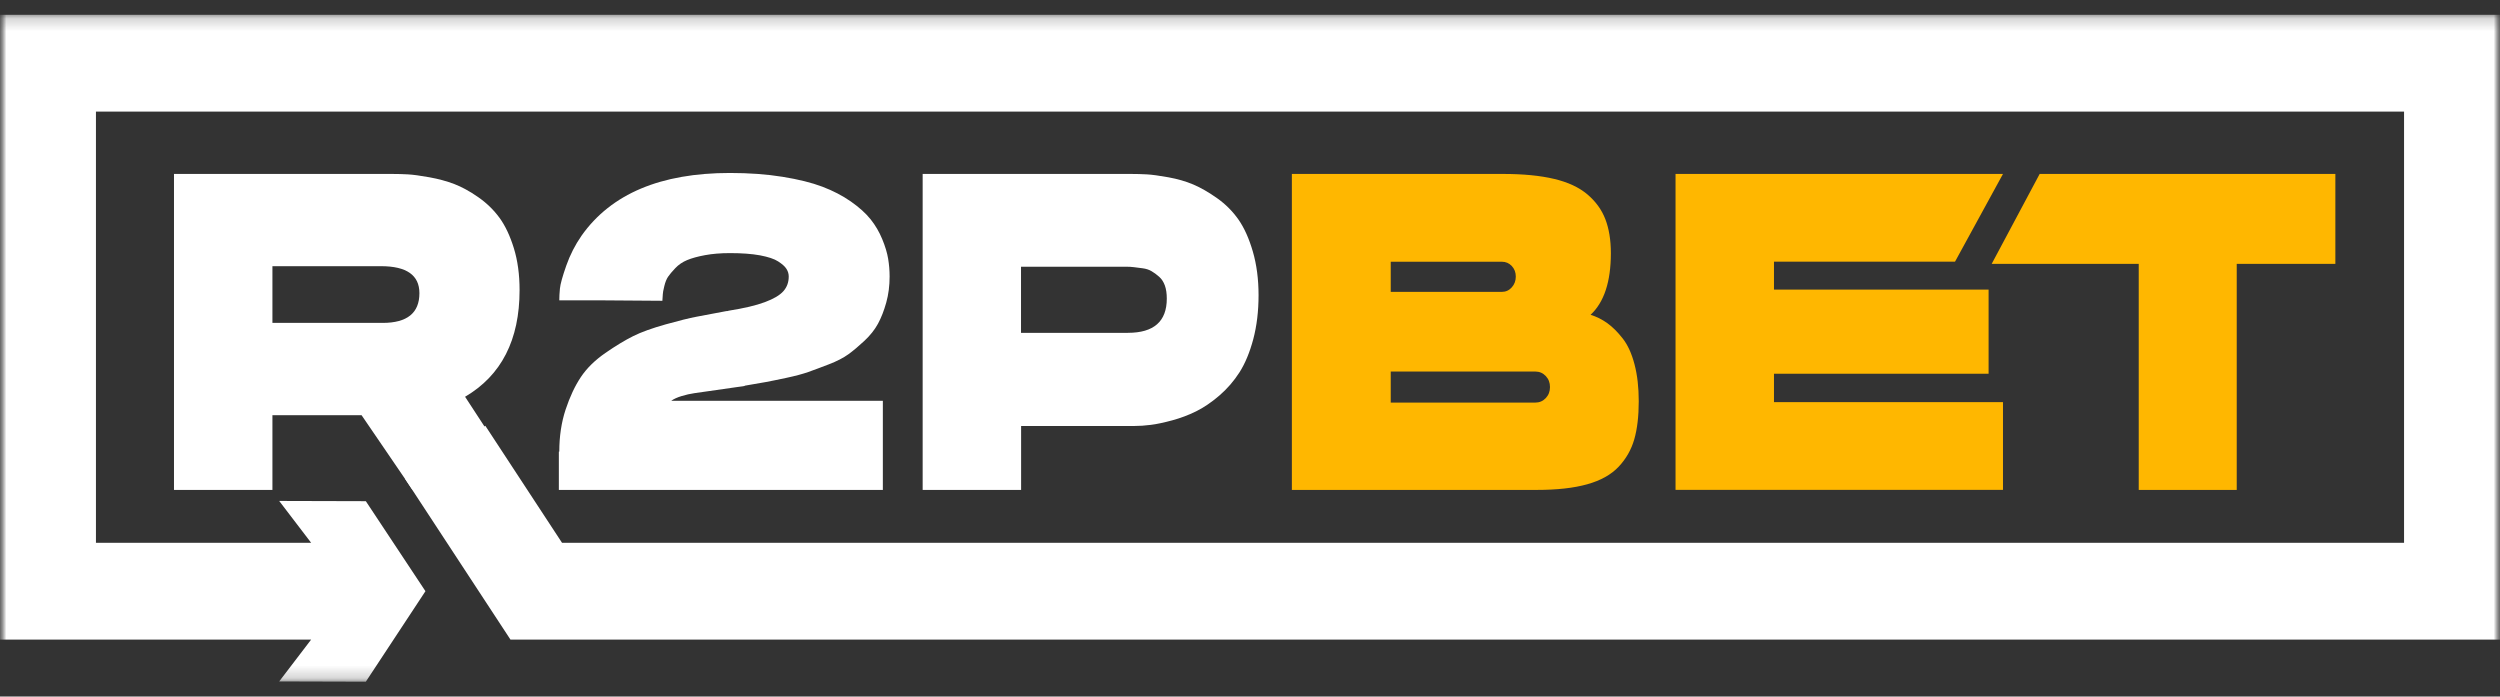 <?xml version="1.0" encoding="UTF-8"?> <svg xmlns="http://www.w3.org/2000/svg" width="201" height="56" viewBox="0 0 201 56" fill="none"><rect x="0" y="0" width="201" height="56" fill="#333333" stroke="none"/><g clip-path="url(#clip0_151_3500)"><mask id="mask0_151_3500" style="mask-type:luminance" maskUnits="userSpaceOnUse" x="0" y="0" width="201" height="56"><path d="M201 0H0V56H201V0Z" fill="white"></path></mask><g mask="url(#mask0_151_3500)"><mask id="mask1_151_3500" style="mask-type:luminance" maskUnits="userSpaceOnUse" x="0" y="1" width="201" height="54"><path d="M201 1.192H3.05176e-05V54.808H201V1.192Z" fill="white"></path></mask><g mask="url(#mask1_151_3500)"><path d="M13.985 13.985H31.515C31.966 13.985 32.398 13.997 32.807 14.02C33.215 14.043 33.786 14.121 34.523 14.253C35.26 14.386 35.927 14.569 36.529 14.798C37.126 15.028 37.767 15.378 38.445 15.849C39.124 16.32 39.695 16.876 40.162 17.514C40.625 18.152 41.01 18.969 41.315 19.958C41.62 20.946 41.774 22.07 41.774 23.323C41.774 27.327 40.312 30.187 37.392 31.899L42.283 39.389L33.146 39.353L29.07 33.381H21.903V39.389H13.989V13.985H13.985ZM30.766 25.961C32.737 25.961 33.721 25.163 33.721 23.572C33.721 22.125 32.691 21.401 30.631 21.401H21.903V25.961H30.77H30.766Z" fill="white"></path><path d="M59.878 31.031C59.199 31.128 58.439 31.237 57.602 31.358C56.765 31.478 56.175 31.564 55.836 31.61C55.496 31.657 55.149 31.739 54.798 31.844C54.447 31.953 54.169 32.077 53.965 32.225H70.981V39.388H44.932V36.311H44.967C44.967 35.081 45.137 33.953 45.476 32.926C45.816 31.902 46.224 31.031 46.699 30.319C47.173 29.607 47.833 28.961 48.669 28.381C49.507 27.801 50.255 27.35 50.91 27.023C51.566 26.696 52.434 26.385 53.51 26.082C54.586 25.782 55.411 25.576 55.99 25.467C56.569 25.358 57.367 25.206 58.385 25.015C58.474 25.015 58.543 25.004 58.589 24.98C59.812 24.786 60.78 24.56 61.494 24.292C62.207 24.027 62.705 23.731 62.99 23.405C63.276 23.078 63.414 22.689 63.414 22.23C63.414 22.012 63.353 21.809 63.229 21.615C63.106 21.42 62.882 21.222 62.566 21.02C62.25 20.813 61.76 20.654 61.104 20.529C60.448 20.409 59.642 20.35 58.694 20.35C57.945 20.35 57.278 20.405 56.688 20.514C56.098 20.623 55.62 20.755 55.246 20.911C54.871 21.066 54.555 21.284 54.293 21.56C54.031 21.837 53.838 22.066 53.714 22.249C53.591 22.428 53.487 22.685 53.41 23.008C53.329 23.335 53.29 23.549 53.29 23.658C53.29 23.767 53.279 23.942 53.255 24.183L48.465 24.148H44.967C44.967 23.883 44.983 23.568 45.017 23.206C45.052 22.845 45.222 22.23 45.526 21.362C45.831 20.494 46.244 19.685 46.764 18.938C49.14 15.584 53.116 13.907 58.686 13.907C60.225 13.907 61.636 14.008 62.913 14.214C64.193 14.421 65.262 14.685 66.122 15.012C66.982 15.339 67.746 15.736 68.417 16.206C69.088 16.677 69.612 17.152 69.998 17.634C70.384 18.117 70.692 18.646 70.931 19.226C71.171 19.806 71.329 20.331 71.406 20.798C71.483 21.265 71.525 21.743 71.525 22.226C71.525 22.973 71.437 23.673 71.255 24.323C71.074 24.973 70.854 25.541 70.592 26.023C70.33 26.506 69.967 26.965 69.504 27.397C69.042 27.829 68.609 28.194 68.212 28.482C67.815 28.77 67.29 29.043 66.631 29.295C65.971 29.548 65.424 29.755 64.984 29.91C64.54 30.066 63.954 30.225 63.218 30.381C62.481 30.537 61.922 30.653 61.536 30.723C61.151 30.797 60.595 30.891 59.87 31.011L59.878 31.031Z" fill="white"></path><path d="M74.179 13.985H90.925C91.376 13.985 91.808 13.997 92.217 14.02C92.626 14.043 93.197 14.121 93.933 14.253C94.67 14.386 95.337 14.58 95.939 14.833C96.537 15.086 97.177 15.456 97.86 15.938C98.542 16.421 99.109 16.993 99.576 17.658C100.039 18.323 100.424 19.179 100.729 20.226C101.034 21.276 101.188 22.448 101.188 23.735C101.188 25.023 101.045 26.202 100.764 27.265C100.482 28.327 100.112 29.214 99.661 29.926C99.206 30.638 98.662 31.264 98.029 31.809C97.397 32.35 96.772 32.774 96.163 33.074C95.549 33.377 94.913 33.614 94.242 33.797C93.575 33.976 93.004 34.101 92.526 34.159C92.051 34.221 91.608 34.249 91.199 34.249H82.097V39.389H74.182V13.985H74.179ZM90.686 26.759C92.768 26.759 93.81 25.84 93.81 24.008C93.81 23.599 93.76 23.249 93.656 22.957C93.551 22.669 93.401 22.432 93.197 22.253C92.992 22.07 92.788 21.922 92.583 21.802C92.379 21.681 92.136 21.603 91.854 21.568C91.569 21.533 91.338 21.502 91.156 21.479C90.975 21.456 90.771 21.444 90.547 21.444H82.089V26.763H90.682L90.686 26.759Z" fill="white"></path><path d="M131.755 32.26C131.755 33.467 131.635 34.486 131.396 35.319C131.157 36.151 130.74 36.887 130.139 37.525C129.537 38.163 128.696 38.634 127.608 38.937C126.521 39.241 125.175 39.389 123.566 39.389H103.866V13.985H120.851C122.46 13.985 123.825 14.117 124.943 14.382C126.066 14.646 126.957 15.063 127.628 15.631C128.295 16.199 128.777 16.86 129.07 17.623C129.363 18.386 129.514 19.292 129.514 20.354C129.514 22.646 128.97 24.3 127.882 25.311C128.357 25.455 128.804 25.681 129.225 25.98C129.645 26.28 130.058 26.693 130.463 27.21C130.871 27.728 131.188 28.424 131.415 29.292C131.643 30.159 131.755 31.152 131.755 32.26ZM111.815 21.043V23.467H120.747C121.063 23.467 121.329 23.346 121.546 23.105C121.762 22.864 121.87 22.576 121.87 22.237C121.87 21.899 121.762 21.615 121.546 21.386C121.329 21.156 121.063 21.043 120.747 21.043H111.815ZM123.431 32.369C123.771 32.369 124.053 32.249 124.28 32.008C124.508 31.766 124.619 31.471 124.619 31.12C124.619 30.77 124.508 30.474 124.28 30.233C124.053 29.992 123.771 29.871 123.431 29.871H111.815V32.369H123.431Z" fill="#FFB700"></path><path d="M134.713 13.985H161.04L157.183 21.039H142.628V23.284H159.883V30.05H142.628V32.331H161.04V39.385H134.713V13.985Z" fill="#FFB700"></path><path d="M163.989 13.985H187.763V21.214H179.833V39.389H171.954V21.214H160.132L163.989 13.985Z" fill="#FFB700"></path><path d="M3.05176e-05 1.192V51.423H25.016L22.447 54.788L29.413 54.808L34.206 47.532L29.413 40.295L22.447 40.276L25.016 43.641H7.714V8.973H193.286V43.641H45.187L39.02 34.233L32.587 38.529L41.041 51.423H201V1.192H3.05176e-05Z" fill="white"></path></g></g></g><defs><clipPath id="clip0_151_3500"><rect width="201" height="56" fill="white"></rect></clipPath></defs></svg> 